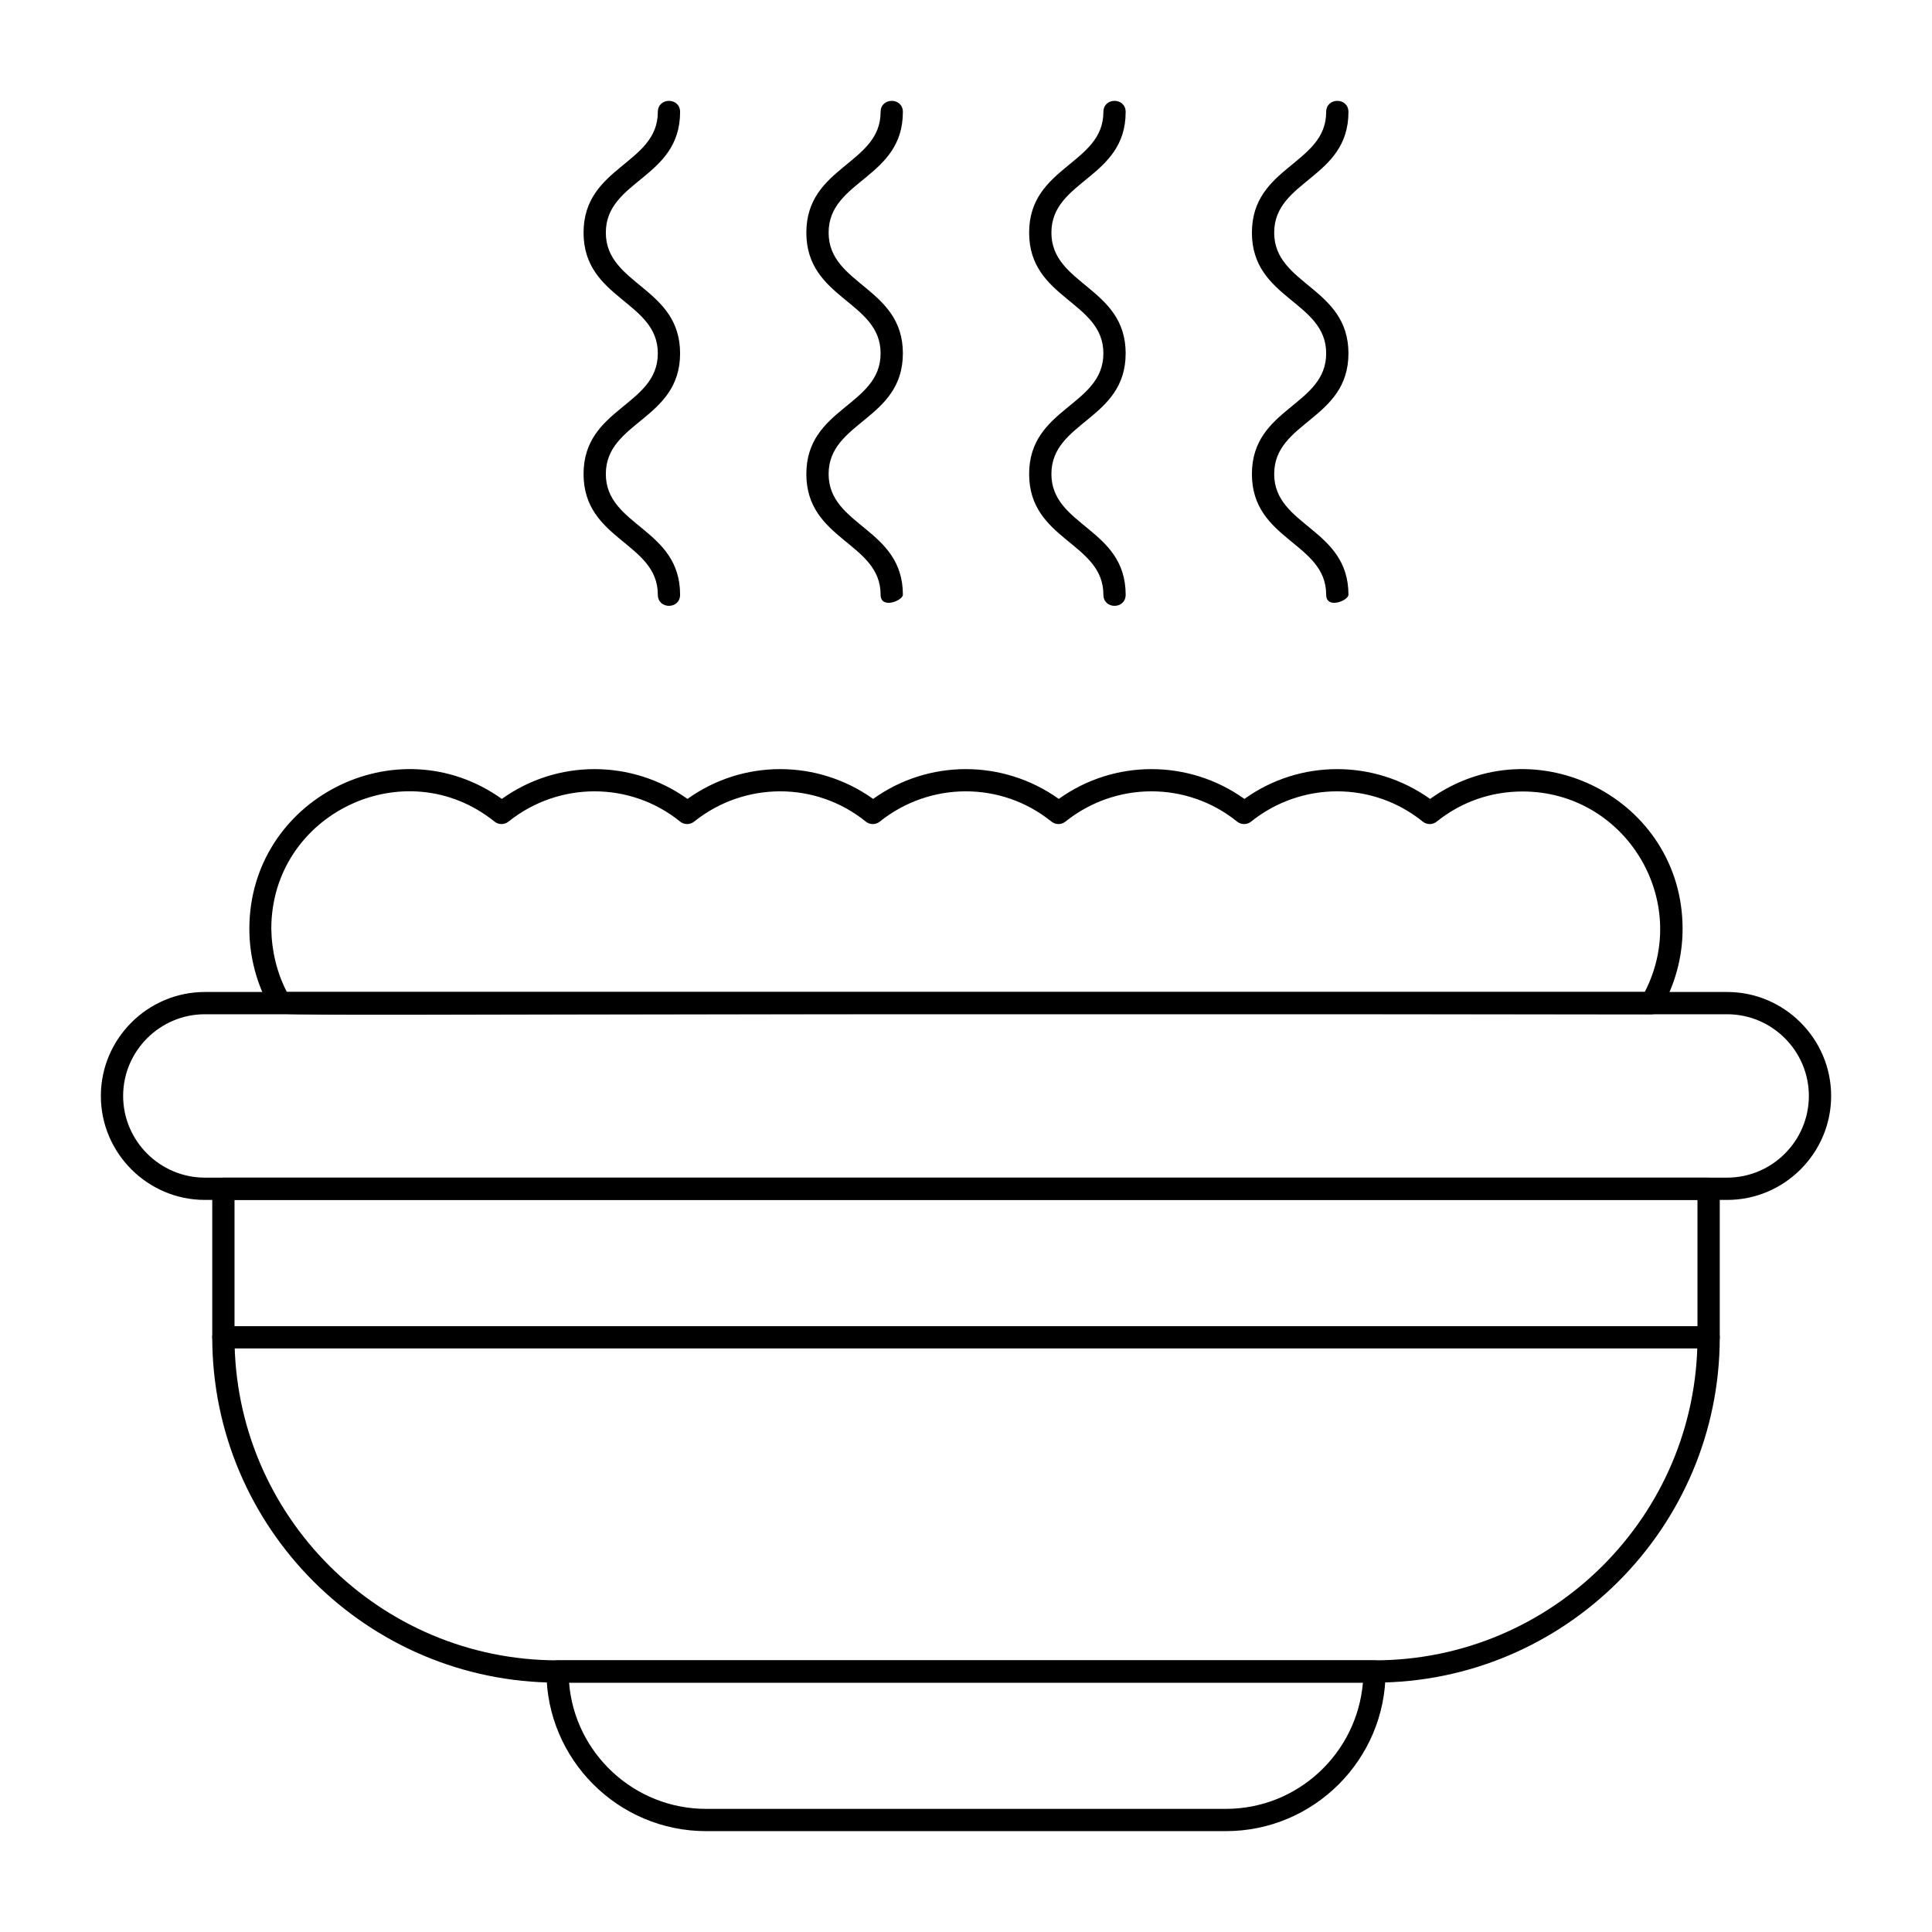 <?xml version="1.0" encoding="UTF-8"?>
<!-- Uploaded to: ICON Repo, www.iconrepo.com, Generator: ICON Repo Mixer Tools -->
<svg fill="#000000" width="800px" height="800px" version="1.1" viewBox="144 144 512 512" xmlns="http://www.w3.org/2000/svg">
 <g>
  <path d="m508.24 589.91h-216.48c-50.48 0-91.512-41.031-91.512-91.512v-39.359c0-1.672 1.277-2.953 2.953-2.953h393.6c1.672 0 2.953 1.277 2.953 2.953v39.359c-0.004 50.48-41.035 91.512-91.516 91.512zm-302.09-127.92v36.406c0 47.23 38.375 85.609 85.609 85.609h216.48c47.23 0 85.609-38.375 85.609-85.609v-36.406z"/>
  <path d="m596.8 501.35h-393.6c-3.938 0-3.938-5.902 0-5.902h393.6c1.672 0 2.953 1.277 2.953 2.953-0.004 1.668-1.281 2.949-2.953 2.949z"/>
  <path d="m468.88 629.27h-137.76c-23.32 0-42.312-18.992-42.312-42.312 0-1.672 1.277-2.953 2.953-2.953h216.48c1.672 0 2.953 1.277 2.953 2.953 0 23.324-18.992 42.312-42.312 42.312zm-174.07-39.359c1.477 18.695 17.219 33.457 36.309 33.457h137.76c19.09 0 34.734-14.762 36.309-33.457z"/>
  <path d="m601.72 461.99h-403.44c-15.152 0-27.551-12.398-27.551-27.551s12.398-27.551 27.551-27.551h403.44c15.152 0 27.551 12.398 27.551 27.551s-12.398 27.551-27.551 27.551zm-403.44-49.203c-11.906 0-21.648 9.742-21.648 21.648s9.742 21.648 21.648 21.648h403.44c11.906 0 21.648-9.742 21.648-21.648s-9.742-21.648-21.648-21.648z"/>
  <path d="m581.64 412.79c-387.3-0.59-364.28 1.379-365.95-1.477-3.641-6.394-5.609-13.773-5.609-21.152 0-34.441 39.066-54.316 66.914-34.441 14.66-10.527 34.441-10.527 49.199 0 14.66-10.527 34.441-10.527 49.199 0 14.66-10.527 34.441-10.527 49.199 0 14.66-10.527 34.441-10.527 49.199 0 14.66-10.527 34.441-10.527 49.199 0 27.848-19.875 66.914 0 66.914 34.441 0 7.379-1.969 14.762-5.707 21.156-0.492 0.883-1.477 1.473-2.559 1.473zm-361.62-5.902h359.85c12.496-24.207-5.117-53.137-32.375-53.137-8.363 0-16.234 2.754-22.73 7.969-1.082 0.887-2.656 0.887-3.738 0-13.285-10.727-32.176-10.629-45.461 0-1.082 0.887-2.656 0.887-3.738 0-13.285-10.727-32.176-10.629-45.461 0-1.082 0.887-2.656 0.887-3.738 0-13.285-10.727-32.176-10.629-45.461 0-1.082 0.887-2.656 0.887-3.738 0-13.285-10.727-32.176-10.629-45.461 0-1.082 0.887-2.656 0.887-3.738 0-13.285-10.727-32.176-10.629-45.461 0-1.082 0.887-2.656 0.887-3.738 0-23.617-18.992-59.137-2.164-59.137 28.438 0.09 5.809 1.469 11.613 4.125 16.73z"/>
  <path d="m318.33 301.6c0-13.875-19.68-14.367-19.68-31.98 0-17.613 19.68-18.008 19.68-31.98 0-13.875-19.68-14.367-19.68-31.98s19.68-18.105 19.68-31.98c0-3.938 5.902-3.938 5.902 0 0 17.613-19.68 18.008-19.68 31.98 0 13.875 19.68 14.465 19.68 31.98 0 17.613-19.68 18.008-19.68 31.98 0 13.875 19.68 14.367 19.68 31.98 0 3.938-5.902 3.938-5.902 0z"/>
  <path d="m377.37 301.6c0-13.875-19.68-14.367-19.68-31.98 0-17.613 19.68-18.008 19.68-31.98 0-13.875-19.68-14.367-19.68-31.98s19.68-18.105 19.68-31.98c0-3.938 5.902-3.938 5.902 0 0 17.613-19.68 18.008-19.68 31.98 0 13.875 19.68 14.465 19.68 31.98 0 17.613-19.68 18.008-19.68 31.98 0 13.875 19.68 14.367 19.68 31.98 0 1.574-5.902 3.938-5.902 0z"/>
  <path d="m436.41 301.6c0-13.875-19.68-14.367-19.68-31.98 0-17.613 19.68-18.008 19.68-31.98 0-13.875-19.68-14.367-19.68-31.98s19.68-18.105 19.68-31.98c0-3.938 5.902-3.938 5.902 0 0 17.613-19.68 18.008-19.68 31.98 0 13.875 19.68 14.465 19.68 31.98 0 17.613-19.68 18.008-19.68 31.98 0 13.875 19.68 14.367 19.68 31.98 0.004 3.938-5.902 3.938-5.902 0z"/>
  <path d="m495.45 301.6c0-13.875-19.68-14.367-19.68-31.98 0-17.613 19.68-18.008 19.68-31.98 0-13.875-19.68-14.367-19.68-31.98s19.68-18.105 19.68-31.98c0-3.938 5.902-3.938 5.902 0 0 17.613-19.68 18.008-19.68 31.98 0 13.875 19.68 14.465 19.68 31.98 0 17.613-19.68 18.008-19.68 31.98 0 13.875 19.68 14.367 19.68 31.98 0.004 1.574-5.902 3.938-5.902 0z"/>
 </g>
</svg>